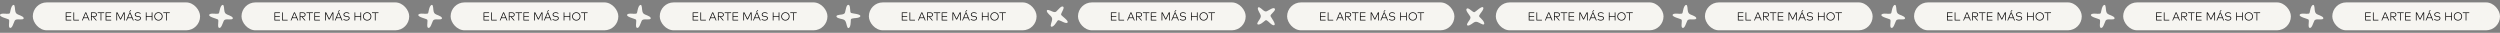 <svg xmlns="http://www.w3.org/2000/svg" width="6096.998" height="80.052" viewBox="0 0 6096.998 80.052">
  <rect x="0" y="0" width="6096.998" height="80.052" fill="#808080" stroke="none"/>
  <g id="Grupo_380" data-name="Grupo 380" transform="translate(8.998 -4961.567)">
    <rect id="Rectángulo_299" data-name="Rectángulo 299" width="408" height="68" rx="34" transform="translate(71 4967.445)" fill="#f6f5f1"/>
    <rect id="Rectángulo_320" data-name="Rectángulo 320" width="408" height="68" rx="34" transform="translate(3130 4967.445)" fill="#f6f5f1"/>
    <rect id="Rectángulo_302" data-name="Rectángulo 302" width="409" height="68" rx="34" transform="translate(580 4967.445)" fill="#f6f5f1"/>
    <rect id="Rectángulo_319" data-name="Rectángulo 319" width="409" height="68" rx="34" transform="translate(3639 4967.445)" fill="#f6f5f1"/>
    <rect id="Rectángulo_301" data-name="Rectángulo 301" width="409" height="68" rx="34" transform="translate(1090 4967.445)" fill="#f6f5f1"/>
    <rect id="Rectángulo_318" data-name="Rectángulo 318" width="409" height="68" rx="34" transform="translate(4149 4967.445)" fill="#f6f5f1"/>
    <rect id="Rectángulo_303" data-name="Rectángulo 303" width="409" height="68" rx="34" transform="translate(1600 4967.445)" fill="#f6f5f1"/>
    <rect id="Rectángulo_317" data-name="Rectángulo 317" width="409" height="68" rx="34" transform="translate(4659 4967.445)" fill="#f6f5f1"/>
    <path id="Trazado_1112" data-name="Trazado 1112" d="M-1058.525,423.391c9.006,0,8.352.389,10.016-8.1s4.589-14.033,8.01-13.475,2.452,11.6,4,16.489,3.346,5.919,11.837,9.136,11.065,8.105,5.4,9.392-16.278-2.059-19.075,3.6-6.142,19.3-11.546,17.241.772-18.527-3.088-20.586-21.615-5.918-21.1-10.807S-1058.525,423.391-1058.525,423.391Z" transform="translate(1065.084 4571.782)" fill="#f6f5f1"/>
    <path id="Trazado_1245" data-name="Trazado 1245" d="M-1058.525,423.391c9.006,0,8.352.389,10.016-8.1s4.589-14.033,8.01-13.475,2.452,11.6,4,16.489,3.346,5.919,11.837,9.136,11.065,8.105,5.4,9.392-16.278-2.059-19.075,3.6-6.142,19.3-11.546,17.241.772-18.527-3.088-20.586-21.615-5.918-21.1-10.807S-1058.525,423.391-1058.525,423.391Z" transform="translate(1996.173 4677.919) rotate(-141)" fill="#f6f5f1"/>
    <path id="Trazado_1113" data-name="Trazado 1113" d="M-1058.525,423.391c9.006,0,8.352.389,10.016-8.1s4.589-14.033,8.01-13.475,2.452,11.6,4,16.489,3.346,5.919,11.837,9.136,11.065,8.105,5.4,9.392-16.278-2.059-19.075,3.6-6.142,19.3-11.546,17.241.772-18.527-3.088-20.586-21.615-5.918-21.1-10.807S-1058.525,423.391-1058.525,423.391Z" transform="translate(1575.142 4571.782)" fill="#f6f5f1"/>
    <path id="Trazado_1244" data-name="Trazado 1244" d="M-1058.525,423.391c9.006,0,8.352.389,10.016-8.1s4.589-14.033,8.01-13.475,2.452,11.6,4,16.489,3.346,5.919,11.837,9.136,11.065,8.105,5.4,9.392-16.278-2.059-19.075,3.6-6.142,19.3-11.546,17.241.772-18.527-3.088-20.586-21.615-5.918-21.1-10.807S-1058.525,423.391-1058.525,423.391Z" transform="translate(3380.232 6112.269) rotate(123.007)" fill="#f6f5f1"/>
    <path id="Trazado_1114" data-name="Trazado 1114" d="M-1058.525,423.391c9.006,0,8.352.389,10.016-8.1s4.589-14.033,8.01-13.475,2.452,11.6,4,16.489,3.346,5.919,11.837,9.136,11.065,8.105,5.4,9.392-16.278-2.059-19.075,3.6-6.142,19.3-11.546,17.241.772-18.527-3.088-20.586-21.615-5.918-21.1-10.807S-1058.525,423.391-1058.525,423.391Z" transform="translate(2085.199 4571.782)" fill="#f6f5f1"/>
    <path id="Trazado_1243" data-name="Trazado 1243" d="M-1058.525,423.391c9.006,0,8.352.389,10.016-8.1s4.589-14.033,8.01-13.475,2.452,11.6,4,16.489,3.346,5.919,11.837,9.136,11.065,8.105,5.4,9.392-16.278-2.059-19.075,3.6-6.142,19.3-11.546,17.241.772-18.527-3.088-20.586-21.615-5.918-21.1-10.807S-1058.525,423.391-1058.525,423.391Z" transform="translate(5144.199 4571.782)" fill="#f6f5f1"/>
    <path id="Trazado_1115" data-name="Trazado 1115" d="M-1058.525,423.391c9.006,0,8.352.389,10.016-8.1s4.589-14.033,8.01-13.475,2.452,11.6,4,16.489,3.346,5.919,11.837,9.136,11.065,8.105,5.4,9.392-16.278-2.059-19.075,3.6-6.142,19.3-11.546,17.241.772-18.527-3.088-20.586-21.615-5.918-21.1-10.807S-1058.525,423.391-1058.525,423.391Z" transform="translate(2594.321 4571.782)" fill="#f6f5f1"/>
    <path id="Trazado_1242" data-name="Trazado 1242" d="M-1058.525,423.391c9.006,0,8.352.389,10.016-8.1s4.589-14.033,8.01-13.475,2.452,11.6,4,16.489,3.346,5.919,11.837,9.136,11.065,8.105,5.4,9.392-16.278-2.059-19.075,3.6-6.142,19.3-11.546,17.241.772-18.527-3.088-20.586-21.615-5.918-21.1-10.807S-1058.525,423.391-1058.525,423.391Z" transform="translate(5653.321 4571.782)" fill="#f6f5f1"/>
    <path id="_el_arte_más_hot" data-name=" el arte más hot" d="M23.842-1.61H12.054V-9.072H23.408v-1.6H12.054V-17.99h11.69V-19.6h-13.4V0h13.5Zm18.62-.014H30.828V-19.6H29.12V0H42.462ZM60.172-19.6h-2.1L49.84,0h1.778L54-5.726H64.19L66.57,0H68.4Zm-1.078,1.666L63.5-7.35h-8.82ZM71.89-19.6V0H73.6V-8.694h3L83.9,0H86.03L78.61-8.694h.77c4.172,0,6.748-2.086,6.748-5.46,0-3.472-2.436-5.446-6.762-5.446Zm7.462,1.61c3.22,0,5.012,1.33,5.012,3.836s-1.764,3.906-5.012,3.906H73.6V-17.99ZM104.16-19.6H88.326v1.624h7.056V0H97.09V-17.976h7.07ZM121.17-1.61H109.382V-9.072h11.354v-1.6H109.382V-17.99h11.69V-19.6h-13.4V0h13.5ZM154.042-19.6h-2.576l-7.5,15.274L136.444-19.6h-2.576V0h1.708V-17.57l7.476,15.246h1.806l7.476-15.33V0h1.708Zm13.832,0h-2.1L157.542,0h1.778l2.38-5.726h10.192L174.272,0h1.834ZM166.8-17.934l4.41,10.584h-8.82Zm-.224-3.024,3.514-4.2H168.07l-3.08,4.2Zm26.516,3.3a11.755,11.755,0,0,0-7-2.156c-4.032,0-7.252,2.03-7.252,5.642,0,3.01,2.17,4.62,5.754,5.026l2.226.252c3.262.364,4.97,1.4,4.97,3.528,0,2.646-2.618,3.948-5.936,3.948A11.329,11.329,0,0,1,179.214-3.6l-.938,1.358A12.907,12.907,0,0,0,185.864.21c4.228,0,7.7-1.9,7.7-5.712,0-3.262-2.534-4.634-6.02-5.026l-2.142-.238c-3.346-.378-4.788-1.568-4.788-3.514,0-2.45,2.31-3.906,5.46-3.906a10.441,10.441,0,0,1,6.132,1.918ZM207.382-19.6h-1.708V0h1.708V-9.058H220.01V0h1.708V-19.6H220.01v8.918H207.382Zm29.078-.224A9.712,9.712,0,0,0,226.422-9.8,9.712,9.712,0,0,0,236.46.224,9.712,9.712,0,0,0,246.5-9.8,9.712,9.712,0,0,0,236.46-19.824Zm0,1.652A8.035,8.035,0,0,1,244.706-9.8a8.035,8.035,0,0,1-8.246,8.372A8.038,8.038,0,0,1,228.2-9.8,8.038,8.038,0,0,1,236.46-18.172ZM264.04-19.6H248.206v1.624h7.056V0h1.708V-17.976h7.07Z" transform="translate(141 5011.445)"/>
    <path id="_el_arte_más_hot-2" data-name=" el arte más hot" d="M23.842-1.61H12.054V-9.072H23.408v-1.6H12.054V-17.99h11.69V-19.6h-13.4V0h13.5Zm18.62-.014H30.828V-19.6H29.12V0H42.462ZM60.172-19.6h-2.1L49.84,0h1.778L54-5.726H64.19L66.57,0H68.4Zm-1.078,1.666L63.5-7.35h-8.82ZM71.89-19.6V0H73.6V-8.694h3L83.9,0H86.03L78.61-8.694h.77c4.172,0,6.748-2.086,6.748-5.46,0-3.472-2.436-5.446-6.762-5.446Zm7.462,1.61c3.22,0,5.012,1.33,5.012,3.836s-1.764,3.906-5.012,3.906H73.6V-17.99ZM104.16-19.6H88.326v1.624h7.056V0H97.09V-17.976h7.07ZM121.17-1.61H109.382V-9.072h11.354v-1.6H109.382V-17.99h11.69V-19.6h-13.4V0h13.5ZM154.042-19.6h-2.576l-7.5,15.274L136.444-19.6h-2.576V0h1.708V-17.57l7.476,15.246h1.806l7.476-15.33V0h1.708Zm13.832,0h-2.1L157.542,0h1.778l2.38-5.726h10.192L174.272,0h1.834ZM166.8-17.934l4.41,10.584h-8.82Zm-.224-3.024,3.514-4.2H168.07l-3.08,4.2Zm26.516,3.3a11.755,11.755,0,0,0-7-2.156c-4.032,0-7.252,2.03-7.252,5.642,0,3.01,2.17,4.62,5.754,5.026l2.226.252c3.262.364,4.97,1.4,4.97,3.528,0,2.646-2.618,3.948-5.936,3.948A11.329,11.329,0,0,1,179.214-3.6l-.938,1.358A12.907,12.907,0,0,0,185.864.21c4.228,0,7.7-1.9,7.7-5.712,0-3.262-2.534-4.634-6.02-5.026l-2.142-.238c-3.346-.378-4.788-1.568-4.788-3.514,0-2.45,2.31-3.906,5.46-3.906a10.441,10.441,0,0,1,6.132,1.918ZM207.382-19.6h-1.708V0h1.708V-9.058H220.01V0h1.708V-19.6H220.01v8.918H207.382Zm29.078-.224A9.712,9.712,0,0,0,226.422-9.8,9.712,9.712,0,0,0,236.46.224,9.712,9.712,0,0,0,246.5-9.8,9.712,9.712,0,0,0,236.46-19.824Zm0,1.652A8.035,8.035,0,0,1,244.706-9.8a8.035,8.035,0,0,1-8.246,8.372A8.038,8.038,0,0,1,228.2-9.8,8.038,8.038,0,0,1,236.46-18.172ZM264.04-19.6H248.206v1.624h7.056V0h1.708V-17.976h7.07Z" transform="translate(3200 5011.445)"/>
    <path id="_el_arte_más_hot-3" data-name=" el arte más hot" d="M23.842-1.61H12.054V-9.072H23.408v-1.6H12.054V-17.99h11.69V-19.6h-13.4V0h13.5Zm18.62-.014H30.828V-19.6H29.12V0H42.462ZM60.172-19.6h-2.1L49.84,0h1.778L54-5.726H64.19L66.57,0H68.4Zm-1.078,1.666L63.5-7.35h-8.82ZM71.89-19.6V0H73.6V-8.694h3L83.9,0H86.03L78.61-8.694h.77c4.172,0,6.748-2.086,6.748-5.46,0-3.472-2.436-5.446-6.762-5.446Zm7.462,1.61c3.22,0,5.012,1.33,5.012,3.836s-1.764,3.906-5.012,3.906H73.6V-17.99ZM104.16-19.6H88.326v1.624h7.056V0H97.09V-17.976h7.07ZM121.17-1.61H109.382V-9.072h11.354v-1.6H109.382V-17.99h11.69V-19.6h-13.4V0h13.5ZM154.042-19.6h-2.576l-7.5,15.274L136.444-19.6h-2.576V0h1.708V-17.57l7.476,15.246h1.806l7.476-15.33V0h1.708Zm13.832,0h-2.1L157.542,0h1.778l2.38-5.726h10.192L174.272,0h1.834ZM166.8-17.934l4.41,10.584h-8.82Zm-.224-3.024,3.514-4.2H168.07l-3.08,4.2Zm26.516,3.3a11.755,11.755,0,0,0-7-2.156c-4.032,0-7.252,2.03-7.252,5.642,0,3.01,2.17,4.62,5.754,5.026l2.226.252c3.262.364,4.97,1.4,4.97,3.528,0,2.646-2.618,3.948-5.936,3.948A11.329,11.329,0,0,1,179.214-3.6l-.938,1.358A12.907,12.907,0,0,0,185.864.21c4.228,0,7.7-1.9,7.7-5.712,0-3.262-2.534-4.634-6.02-5.026l-2.142-.238c-3.346-.378-4.788-1.568-4.788-3.514,0-2.45,2.31-3.906,5.46-3.906a10.441,10.441,0,0,1,6.132,1.918ZM207.382-19.6h-1.708V0h1.708V-9.058H220.01V0h1.708V-19.6H220.01v8.918H207.382Zm29.078-.224A9.712,9.712,0,0,0,226.422-9.8,9.712,9.712,0,0,0,236.46.224,9.712,9.712,0,0,0,246.5-9.8,9.712,9.712,0,0,0,236.46-19.824Zm0,1.652A8.035,8.035,0,0,1,244.706-9.8a8.035,8.035,0,0,1-8.246,8.372A8.038,8.038,0,0,1,228.2-9.8,8.038,8.038,0,0,1,236.46-18.172ZM264.04-19.6H248.206v1.624h7.056V0h1.708V-17.976h7.07Z" transform="translate(650 5011.445)"/>
    <path id="_el_arte_más_hot-4" data-name=" el arte más hot" d="M23.842-1.61H12.054V-9.072H23.408v-1.6H12.054V-17.99h11.69V-19.6h-13.4V0h13.5Zm18.62-.014H30.828V-19.6H29.12V0H42.462ZM60.172-19.6h-2.1L49.84,0h1.778L54-5.726H64.19L66.57,0H68.4Zm-1.078,1.666L63.5-7.35h-8.82ZM71.89-19.6V0H73.6V-8.694h3L83.9,0H86.03L78.61-8.694h.77c4.172,0,6.748-2.086,6.748-5.46,0-3.472-2.436-5.446-6.762-5.446Zm7.462,1.61c3.22,0,5.012,1.33,5.012,3.836s-1.764,3.906-5.012,3.906H73.6V-17.99ZM104.16-19.6H88.326v1.624h7.056V0H97.09V-17.976h7.07ZM121.17-1.61H109.382V-9.072h11.354v-1.6H109.382V-17.99h11.69V-19.6h-13.4V0h13.5ZM154.042-19.6h-2.576l-7.5,15.274L136.444-19.6h-2.576V0h1.708V-17.57l7.476,15.246h1.806l7.476-15.33V0h1.708Zm13.832,0h-2.1L157.542,0h1.778l2.38-5.726h10.192L174.272,0h1.834ZM166.8-17.934l4.41,10.584h-8.82Zm-.224-3.024,3.514-4.2H168.07l-3.08,4.2Zm26.516,3.3a11.755,11.755,0,0,0-7-2.156c-4.032,0-7.252,2.03-7.252,5.642,0,3.01,2.17,4.62,5.754,5.026l2.226.252c3.262.364,4.97,1.4,4.97,3.528,0,2.646-2.618,3.948-5.936,3.948A11.329,11.329,0,0,1,179.214-3.6l-.938,1.358A12.907,12.907,0,0,0,185.864.21c4.228,0,7.7-1.9,7.7-5.712,0-3.262-2.534-4.634-6.02-5.026l-2.142-.238c-3.346-.378-4.788-1.568-4.788-3.514,0-2.45,2.31-3.906,5.46-3.906a10.441,10.441,0,0,1,6.132,1.918ZM207.382-19.6h-1.708V0h1.708V-9.058H220.01V0h1.708V-19.6H220.01v8.918H207.382Zm29.078-.224A9.712,9.712,0,0,0,226.422-9.8,9.712,9.712,0,0,0,236.46.224,9.712,9.712,0,0,0,246.5-9.8,9.712,9.712,0,0,0,236.46-19.824Zm0,1.652A8.035,8.035,0,0,1,244.706-9.8a8.035,8.035,0,0,1-8.246,8.372A8.038,8.038,0,0,1,228.2-9.8,8.038,8.038,0,0,1,236.46-18.172ZM264.04-19.6H248.206v1.624h7.056V0h1.708V-17.976h7.07Z" transform="translate(3709 5011.445)"/>
    <path id="_el_arte_más_hot-5" data-name=" el arte más hot" d="M23.842-1.61H12.054V-9.072H23.408v-1.6H12.054V-17.99h11.69V-19.6h-13.4V0h13.5Zm18.62-.014H30.828V-19.6H29.12V0H42.462ZM60.172-19.6h-2.1L49.84,0h1.778L54-5.726H64.19L66.57,0H68.4Zm-1.078,1.666L63.5-7.35h-8.82ZM71.89-19.6V0H73.6V-8.694h3L83.9,0H86.03L78.61-8.694h.77c4.172,0,6.748-2.086,6.748-5.46,0-3.472-2.436-5.446-6.762-5.446Zm7.462,1.61c3.22,0,5.012,1.33,5.012,3.836s-1.764,3.906-5.012,3.906H73.6V-17.99ZM104.16-19.6H88.326v1.624h7.056V0H97.09V-17.976h7.07ZM121.17-1.61H109.382V-9.072h11.354v-1.6H109.382V-17.99h11.69V-19.6h-13.4V0h13.5ZM154.042-19.6h-2.576l-7.5,15.274L136.444-19.6h-2.576V0h1.708V-17.57l7.476,15.246h1.806l7.476-15.33V0h1.708Zm13.832,0h-2.1L157.542,0h1.778l2.38-5.726h10.192L174.272,0h1.834ZM166.8-17.934l4.41,10.584h-8.82Zm-.224-3.024,3.514-4.2H168.07l-3.08,4.2Zm26.516,3.3a11.755,11.755,0,0,0-7-2.156c-4.032,0-7.252,2.03-7.252,5.642,0,3.01,2.17,4.62,5.754,5.026l2.226.252c3.262.364,4.97,1.4,4.97,3.528,0,2.646-2.618,3.948-5.936,3.948A11.329,11.329,0,0,1,179.214-3.6l-.938,1.358A12.907,12.907,0,0,0,185.864.21c4.228,0,7.7-1.9,7.7-5.712,0-3.262-2.534-4.634-6.02-5.026l-2.142-.238c-3.346-.378-4.788-1.568-4.788-3.514,0-2.45,2.31-3.906,5.46-3.906a10.441,10.441,0,0,1,6.132,1.918ZM207.382-19.6h-1.708V0h1.708V-9.058H220.01V0h1.708V-19.6H220.01v8.918H207.382Zm29.078-.224A9.712,9.712,0,0,0,226.422-9.8,9.712,9.712,0,0,0,236.46.224,9.712,9.712,0,0,0,246.5-9.8,9.712,9.712,0,0,0,236.46-19.824Zm0,1.652A8.035,8.035,0,0,1,244.706-9.8a8.035,8.035,0,0,1-8.246,8.372A8.038,8.038,0,0,1,228.2-9.8,8.038,8.038,0,0,1,236.46-18.172ZM264.04-19.6H248.206v1.624h7.056V0h1.708V-17.976h7.07Z" transform="translate(1160 5011.445)"/>
    <path id="_el_arte_más_hot-6" data-name=" el arte más hot" d="M23.842-1.61H12.054V-9.072H23.408v-1.6H12.054V-17.99h11.69V-19.6h-13.4V0h13.5Zm18.62-.014H30.828V-19.6H29.12V0H42.462ZM60.172-19.6h-2.1L49.84,0h1.778L54-5.726H64.19L66.57,0H68.4Zm-1.078,1.666L63.5-7.35h-8.82ZM71.89-19.6V0H73.6V-8.694h3L83.9,0H86.03L78.61-8.694h.77c4.172,0,6.748-2.086,6.748-5.46,0-3.472-2.436-5.446-6.762-5.446Zm7.462,1.61c3.22,0,5.012,1.33,5.012,3.836s-1.764,3.906-5.012,3.906H73.6V-17.99ZM104.16-19.6H88.326v1.624h7.056V0H97.09V-17.976h7.07ZM121.17-1.61H109.382V-9.072h11.354v-1.6H109.382V-17.99h11.69V-19.6h-13.4V0h13.5ZM154.042-19.6h-2.576l-7.5,15.274L136.444-19.6h-2.576V0h1.708V-17.57l7.476,15.246h1.806l7.476-15.33V0h1.708Zm13.832,0h-2.1L157.542,0h1.778l2.38-5.726h10.192L174.272,0h1.834ZM166.8-17.934l4.41,10.584h-8.82Zm-.224-3.024,3.514-4.2H168.07l-3.08,4.2Zm26.516,3.3a11.755,11.755,0,0,0-7-2.156c-4.032,0-7.252,2.03-7.252,5.642,0,3.01,2.17,4.62,5.754,5.026l2.226.252c3.262.364,4.97,1.4,4.97,3.528,0,2.646-2.618,3.948-5.936,3.948A11.329,11.329,0,0,1,179.214-3.6l-.938,1.358A12.907,12.907,0,0,0,185.864.21c4.228,0,7.7-1.9,7.7-5.712,0-3.262-2.534-4.634-6.02-5.026l-2.142-.238c-3.346-.378-4.788-1.568-4.788-3.514,0-2.45,2.31-3.906,5.46-3.906a10.441,10.441,0,0,1,6.132,1.918ZM207.382-19.6h-1.708V0h1.708V-9.058H220.01V0h1.708V-19.6H220.01v8.918H207.382Zm29.078-.224A9.712,9.712,0,0,0,226.422-9.8,9.712,9.712,0,0,0,236.46.224,9.712,9.712,0,0,0,246.5-9.8,9.712,9.712,0,0,0,236.46-19.824Zm0,1.652A8.035,8.035,0,0,1,244.706-9.8a8.035,8.035,0,0,1-8.246,8.372A8.038,8.038,0,0,1,228.2-9.8,8.038,8.038,0,0,1,236.46-18.172ZM264.04-19.6H248.206v1.624h7.056V0h1.708V-17.976h7.07Z" transform="translate(4219 5011.445)"/>
    <path id="_el_arte_más_hot-7" data-name=" el arte más hot" d="M23.842-1.61H12.054V-9.072H23.408v-1.6H12.054V-17.99h11.69V-19.6h-13.4V0h13.5Zm18.62-.014H30.828V-19.6H29.12V0H42.462ZM60.172-19.6h-2.1L49.84,0h1.778L54-5.726H64.19L66.57,0H68.4Zm-1.078,1.666L63.5-7.35h-8.82ZM71.89-19.6V0H73.6V-8.694h3L83.9,0H86.03L78.61-8.694h.77c4.172,0,6.748-2.086,6.748-5.46,0-3.472-2.436-5.446-6.762-5.446Zm7.462,1.61c3.22,0,5.012,1.33,5.012,3.836s-1.764,3.906-5.012,3.906H73.6V-17.99ZM104.16-19.6H88.326v1.624h7.056V0H97.09V-17.976h7.07ZM121.17-1.61H109.382V-9.072h11.354v-1.6H109.382V-17.99h11.69V-19.6h-13.4V0h13.5ZM154.042-19.6h-2.576l-7.5,15.274L136.444-19.6h-2.576V0h1.708V-17.57l7.476,15.246h1.806l7.476-15.33V0h1.708Zm13.832,0h-2.1L157.542,0h1.778l2.38-5.726h10.192L174.272,0h1.834ZM166.8-17.934l4.41,10.584h-8.82Zm-.224-3.024,3.514-4.2H168.07l-3.08,4.2Zm26.516,3.3a11.755,11.755,0,0,0-7-2.156c-4.032,0-7.252,2.03-7.252,5.642,0,3.01,2.17,4.62,5.754,5.026l2.226.252c3.262.364,4.97,1.4,4.97,3.528,0,2.646-2.618,3.948-5.936,3.948A11.329,11.329,0,0,1,179.214-3.6l-.938,1.358A12.907,12.907,0,0,0,185.864.21c4.228,0,7.7-1.9,7.7-5.712,0-3.262-2.534-4.634-6.02-5.026l-2.142-.238c-3.346-.378-4.788-1.568-4.788-3.514,0-2.45,2.31-3.906,5.46-3.906a10.441,10.441,0,0,1,6.132,1.918ZM207.382-19.6h-1.708V0h1.708V-9.058H220.01V0h1.708V-19.6H220.01v8.918H207.382Zm29.078-.224A9.712,9.712,0,0,0,226.422-9.8,9.712,9.712,0,0,0,236.46.224,9.712,9.712,0,0,0,246.5-9.8,9.712,9.712,0,0,0,236.46-19.824Zm0,1.652A8.035,8.035,0,0,1,244.706-9.8a8.035,8.035,0,0,1-8.246,8.372A8.038,8.038,0,0,1,228.2-9.8,8.038,8.038,0,0,1,236.46-18.172ZM264.04-19.6H248.206v1.624h7.056V0h1.708V-17.976h7.07Z" transform="translate(1670 5011.445)"/>
    <path id="_el_arte_más_hot-8" data-name=" el arte más hot" d="M23.842-1.61H12.054V-9.072H23.408v-1.6H12.054V-17.99h11.69V-19.6h-13.4V0h13.5Zm18.62-.014H30.828V-19.6H29.12V0H42.462ZM60.172-19.6h-2.1L49.84,0h1.778L54-5.726H64.19L66.57,0H68.4Zm-1.078,1.666L63.5-7.35h-8.82ZM71.89-19.6V0H73.6V-8.694h3L83.9,0H86.03L78.61-8.694h.77c4.172,0,6.748-2.086,6.748-5.46,0-3.472-2.436-5.446-6.762-5.446Zm7.462,1.61c3.22,0,5.012,1.33,5.012,3.836s-1.764,3.906-5.012,3.906H73.6V-17.99ZM104.16-19.6H88.326v1.624h7.056V0H97.09V-17.976h7.07ZM121.17-1.61H109.382V-9.072h11.354v-1.6H109.382V-17.99h11.69V-19.6h-13.4V0h13.5ZM154.042-19.6h-2.576l-7.5,15.274L136.444-19.6h-2.576V0h1.708V-17.57l7.476,15.246h1.806l7.476-15.33V0h1.708Zm13.832,0h-2.1L157.542,0h1.778l2.38-5.726h10.192L174.272,0h1.834ZM166.8-17.934l4.41,10.584h-8.82Zm-.224-3.024,3.514-4.2H168.07l-3.08,4.2Zm26.516,3.3a11.755,11.755,0,0,0-7-2.156c-4.032,0-7.252,2.03-7.252,5.642,0,3.01,2.17,4.62,5.754,5.026l2.226.252c3.262.364,4.97,1.4,4.97,3.528,0,2.646-2.618,3.948-5.936,3.948A11.329,11.329,0,0,1,179.214-3.6l-.938,1.358A12.907,12.907,0,0,0,185.864.21c4.228,0,7.7-1.9,7.7-5.712,0-3.262-2.534-4.634-6.02-5.026l-2.142-.238c-3.346-.378-4.788-1.568-4.788-3.514,0-2.45,2.31-3.906,5.46-3.906a10.441,10.441,0,0,1,6.132,1.918ZM207.382-19.6h-1.708V0h1.708V-9.058H220.01V0h1.708V-19.6H220.01v8.918H207.382Zm29.078-.224A9.712,9.712,0,0,0,226.422-9.8,9.712,9.712,0,0,0,236.46.224,9.712,9.712,0,0,0,246.5-9.8,9.712,9.712,0,0,0,236.46-19.824Zm0,1.652A8.035,8.035,0,0,1,244.706-9.8a8.035,8.035,0,0,1-8.246,8.372A8.038,8.038,0,0,1,228.2-9.8,8.038,8.038,0,0,1,236.46-18.172ZM264.04-19.6H248.206v1.624h7.056V0h1.708V-17.976h7.07Z" transform="translate(4729 5011.445)"/>
    <rect id="Rectángulo_305" data-name="Rectángulo 305" width="409" height="68" rx="34" transform="translate(2110 4967.445)" fill="#f6f5f1"/>
    <rect id="Rectángulo_316" data-name="Rectángulo 316" width="409" height="68" rx="34" transform="translate(5169 4967.445)" fill="#f6f5f1"/>
    <rect id="Rectángulo_304" data-name="Rectángulo 304" width="409" height="68" rx="34" transform="translate(2620 4967.445)" fill="#f6f5f1"/>
    <rect id="Rectángulo_315" data-name="Rectángulo 315" width="409" height="68" rx="34" transform="translate(5679 4967.445)" fill="#f6f5f1"/>
    <path id="Trazado_1117" data-name="Trazado 1117" d="M-1058.525,423.391c9.006,0,8.352.389,10.016-8.1s4.589-14.033,8.01-13.475,2.452,11.6,4,16.489,3.346,5.919,11.837,9.136,11.065,8.105,5.4,9.392-16.278-2.059-19.075,3.6-6.142,19.3-11.546,17.241.772-18.527-3.088-20.586-21.615-5.918-21.1-10.807S-1058.525,423.391-1058.525,423.391Z" transform="translate(1095.099 5589.66) rotate(171)" fill="#f6f5f1"/>
    <path id="Trazado_1241" data-name="Trazado 1241" d="M-1058.525,423.391c9.006,0,8.352.389,10.016-8.1s4.589-14.033,8.01-13.475,2.452,11.6,4,16.489,3.346,5.919,11.837,9.136,11.065,8.105,5.4,9.392-16.278-2.059-19.075,3.6-6.142,19.3-11.546,17.241.772-18.527-3.088-20.586-21.615-5.918-21.1-10.807S-1058.525,423.391-1058.525,423.391Z" transform="translate(6164.316 4571.782)" fill="#f6f5f1"/>
    <path id="Trazado_1116" data-name="Trazado 1116" d="M-1058.525,423.391c9.006,0,8.352.389,10.016-8.1s4.589-14.033,8.01-13.475,2.452,11.6,4,16.489,3.346,5.919,11.837,9.136,11.065,8.105,5.4,9.392-16.278-2.059-19.075,3.6-6.142,19.3-11.546,17.241.772-18.527-3.088-20.586-21.615-5.918-21.1-10.807S-1058.525,423.391-1058.525,423.391Z" transform="matrix(-0.927, -0.375, 0.375, -0.927, 1439.197, 5008.628)" fill="#f6f5f1"/>
    <path id="Trazado_1240" data-name="Trazado 1240" d="M-1058.525,423.391c9.006,0,8.352.389,10.016-8.1s4.589-14.033,8.01-13.475,2.452,11.6,4,16.489,3.346,5.919,11.837,9.136,11.065,8.105,5.4,9.392-16.278-2.059-19.075,3.6-6.142,19.3-11.546,17.241.772-18.527-3.088-20.586-21.615-5.918-21.1-10.807S-1058.525,423.391-1058.525,423.391Z" transform="translate(6673.438 4571.782)" fill="#f6f5f1"/>
    <path id="_el_arte_más_hot-9" data-name=" el arte más hot" d="M23.842-1.61H12.054V-9.072H23.408v-1.6H12.054V-17.99h11.69V-19.6h-13.4V0h13.5Zm18.62-.014H30.828V-19.6H29.12V0H42.462ZM60.172-19.6h-2.1L49.84,0h1.778L54-5.726H64.19L66.57,0H68.4Zm-1.078,1.666L63.5-7.35h-8.82ZM71.89-19.6V0H73.6V-8.694h3L83.9,0H86.03L78.61-8.694h.77c4.172,0,6.748-2.086,6.748-5.46,0-3.472-2.436-5.446-6.762-5.446Zm7.462,1.61c3.22,0,5.012,1.33,5.012,3.836s-1.764,3.906-5.012,3.906H73.6V-17.99ZM104.16-19.6H88.326v1.624h7.056V0H97.09V-17.976h7.07ZM121.17-1.61H109.382V-9.072h11.354v-1.6H109.382V-17.99h11.69V-19.6h-13.4V0h13.5ZM154.042-19.6h-2.576l-7.5,15.274L136.444-19.6h-2.576V0h1.708V-17.57l7.476,15.246h1.806l7.476-15.33V0h1.708Zm13.832,0h-2.1L157.542,0h1.778l2.38-5.726h10.192L174.272,0h1.834ZM166.8-17.934l4.41,10.584h-8.82Zm-.224-3.024,3.514-4.2H168.07l-3.08,4.2Zm26.516,3.3a11.755,11.755,0,0,0-7-2.156c-4.032,0-7.252,2.03-7.252,5.642,0,3.01,2.17,4.62,5.754,5.026l2.226.252c3.262.364,4.97,1.4,4.97,3.528,0,2.646-2.618,3.948-5.936,3.948A11.329,11.329,0,0,1,179.214-3.6l-.938,1.358A12.907,12.907,0,0,0,185.864.21c4.228,0,7.7-1.9,7.7-5.712,0-3.262-2.534-4.634-6.02-5.026l-2.142-.238c-3.346-.378-4.788-1.568-4.788-3.514,0-2.45,2.31-3.906,5.46-3.906a10.441,10.441,0,0,1,6.132,1.918ZM207.382-19.6h-1.708V0h1.708V-9.058H220.01V0h1.708V-19.6H220.01v8.918H207.382Zm29.078-.224A9.712,9.712,0,0,0,226.422-9.8,9.712,9.712,0,0,0,236.46.224,9.712,9.712,0,0,0,246.5-9.8,9.712,9.712,0,0,0,236.46-19.824Zm0,1.652A8.035,8.035,0,0,1,244.706-9.8a8.035,8.035,0,0,1-8.246,8.372A8.038,8.038,0,0,1,228.2-9.8,8.038,8.038,0,0,1,236.46-18.172ZM264.04-19.6H248.206v1.624h7.056V0h1.708V-17.976h7.07Z" transform="translate(2180 5011.445)"/>
    <path id="_el_arte_más_hot-10" data-name=" el arte más hot" d="M23.842-1.61H12.054V-9.072H23.408v-1.6H12.054V-17.99h11.69V-19.6h-13.4V0h13.5Zm18.62-.014H30.828V-19.6H29.12V0H42.462ZM60.172-19.6h-2.1L49.84,0h1.778L54-5.726H64.19L66.57,0H68.4Zm-1.078,1.666L63.5-7.35h-8.82ZM71.89-19.6V0H73.6V-8.694h3L83.9,0H86.03L78.61-8.694h.77c4.172,0,6.748-2.086,6.748-5.46,0-3.472-2.436-5.446-6.762-5.446Zm7.462,1.61c3.22,0,5.012,1.33,5.012,3.836s-1.764,3.906-5.012,3.906H73.6V-17.99ZM104.16-19.6H88.326v1.624h7.056V0H97.09V-17.976h7.07ZM121.17-1.61H109.382V-9.072h11.354v-1.6H109.382V-17.99h11.69V-19.6h-13.4V0h13.5ZM154.042-19.6h-2.576l-7.5,15.274L136.444-19.6h-2.576V0h1.708V-17.57l7.476,15.246h1.806l7.476-15.33V0h1.708Zm13.832,0h-2.1L157.542,0h1.778l2.38-5.726h10.192L174.272,0h1.834ZM166.8-17.934l4.41,10.584h-8.82Zm-.224-3.024,3.514-4.2H168.07l-3.08,4.2Zm26.516,3.3a11.755,11.755,0,0,0-7-2.156c-4.032,0-7.252,2.03-7.252,5.642,0,3.01,2.17,4.62,5.754,5.026l2.226.252c3.262.364,4.97,1.4,4.97,3.528,0,2.646-2.618,3.948-5.936,3.948A11.329,11.329,0,0,1,179.214-3.6l-.938,1.358A12.907,12.907,0,0,0,185.864.21c4.228,0,7.7-1.9,7.7-5.712,0-3.262-2.534-4.634-6.02-5.026l-2.142-.238c-3.346-.378-4.788-1.568-4.788-3.514,0-2.45,2.31-3.906,5.46-3.906a10.441,10.441,0,0,1,6.132,1.918ZM207.382-19.6h-1.708V0h1.708V-9.058H220.01V0h1.708V-19.6H220.01v8.918H207.382Zm29.078-.224A9.712,9.712,0,0,0,226.422-9.8,9.712,9.712,0,0,0,236.46.224,9.712,9.712,0,0,0,246.5-9.8,9.712,9.712,0,0,0,236.46-19.824Zm0,1.652A8.035,8.035,0,0,1,244.706-9.8a8.035,8.035,0,0,1-8.246,8.372A8.038,8.038,0,0,1,228.2-9.8,8.038,8.038,0,0,1,236.46-18.172ZM264.04-19.6H248.206v1.624h7.056V0h1.708V-17.976h7.07Z" transform="translate(5239 5011.445)"/>
    <path id="_el_arte_más_hot-11" data-name=" el arte más hot" d="M23.842-1.61H12.054V-9.072H23.408v-1.6H12.054V-17.99h11.69V-19.6h-13.4V0h13.5Zm18.62-.014H30.828V-19.6H29.12V0H42.462ZM60.172-19.6h-2.1L49.84,0h1.778L54-5.726H64.19L66.57,0H68.4Zm-1.078,1.666L63.5-7.35h-8.82ZM71.89-19.6V0H73.6V-8.694h3L83.9,0H86.03L78.61-8.694h.77c4.172,0,6.748-2.086,6.748-5.46,0-3.472-2.436-5.446-6.762-5.446Zm7.462,1.61c3.22,0,5.012,1.33,5.012,3.836s-1.764,3.906-5.012,3.906H73.6V-17.99ZM104.16-19.6H88.326v1.624h7.056V0H97.09V-17.976h7.07ZM121.17-1.61H109.382V-9.072h11.354v-1.6H109.382V-17.99h11.69V-19.6h-13.4V0h13.5ZM154.042-19.6h-2.576l-7.5,15.274L136.444-19.6h-2.576V0h1.708V-17.57l7.476,15.246h1.806l7.476-15.33V0h1.708Zm13.832,0h-2.1L157.542,0h1.778l2.38-5.726h10.192L174.272,0h1.834ZM166.8-17.934l4.41,10.584h-8.82Zm-.224-3.024,3.514-4.2H168.07l-3.08,4.2Zm26.516,3.3a11.755,11.755,0,0,0-7-2.156c-4.032,0-7.252,2.03-7.252,5.642,0,3.01,2.17,4.62,5.754,5.026l2.226.252c3.262.364,4.97,1.4,4.97,3.528,0,2.646-2.618,3.948-5.936,3.948A11.329,11.329,0,0,1,179.214-3.6l-.938,1.358A12.907,12.907,0,0,0,185.864.21c4.228,0,7.7-1.9,7.7-5.712,0-3.262-2.534-4.634-6.02-5.026l-2.142-.238c-3.346-.378-4.788-1.568-4.788-3.514,0-2.45,2.31-3.906,5.46-3.906a10.441,10.441,0,0,1,6.132,1.918ZM207.382-19.6h-1.708V0h1.708V-9.058H220.01V0h1.708V-19.6H220.01v8.918H207.382Zm29.078-.224A9.712,9.712,0,0,0,226.422-9.8,9.712,9.712,0,0,0,236.46.224,9.712,9.712,0,0,0,246.5-9.8,9.712,9.712,0,0,0,236.46-19.824Zm0,1.652A8.035,8.035,0,0,1,244.706-9.8a8.035,8.035,0,0,1-8.246,8.372A8.038,8.038,0,0,1,228.2-9.8,8.038,8.038,0,0,1,236.46-18.172ZM264.04-19.6H248.206v1.624h7.056V0h1.708V-17.976h7.07Z" transform="translate(2690 5011.445)"/>
    <path id="_el_arte_más_hot-12" data-name=" el arte más hot" d="M23.842-1.61H12.054V-9.072H23.408v-1.6H12.054V-17.99h11.69V-19.6h-13.4V0h13.5Zm18.62-.014H30.828V-19.6H29.12V0H42.462ZM60.172-19.6h-2.1L49.84,0h1.778L54-5.726H64.19L66.57,0H68.4Zm-1.078,1.666L63.5-7.35h-8.82ZM71.89-19.6V0H73.6V-8.694h3L83.9,0H86.03L78.61-8.694h.77c4.172,0,6.748-2.086,6.748-5.46,0-3.472-2.436-5.446-6.762-5.446Zm7.462,1.61c3.22,0,5.012,1.33,5.012,3.836s-1.764,3.906-5.012,3.906H73.6V-17.99ZM104.16-19.6H88.326v1.624h7.056V0H97.09V-17.976h7.07ZM121.17-1.61H109.382V-9.072h11.354v-1.6H109.382V-17.99h11.69V-19.6h-13.4V0h13.5ZM154.042-19.6h-2.576l-7.5,15.274L136.444-19.6h-2.576V0h1.708V-17.57l7.476,15.246h1.806l7.476-15.33V0h1.708Zm13.832,0h-2.1L157.542,0h1.778l2.38-5.726h10.192L174.272,0h1.834ZM166.8-17.934l4.41,10.584h-8.82Zm-.224-3.024,3.514-4.2H168.07l-3.08,4.2Zm26.516,3.3a11.755,11.755,0,0,0-7-2.156c-4.032,0-7.252,2.03-7.252,5.642,0,3.01,2.17,4.62,5.754,5.026l2.226.252c3.262.364,4.97,1.4,4.97,3.528,0,2.646-2.618,3.948-5.936,3.948A11.329,11.329,0,0,1,179.214-3.6l-.938,1.358A12.907,12.907,0,0,0,185.864.21c4.228,0,7.7-1.9,7.7-5.712,0-3.262-2.534-4.634-6.02-5.026l-2.142-.238c-3.346-.378-4.788-1.568-4.788-3.514,0-2.45,2.31-3.906,5.46-3.906a10.441,10.441,0,0,1,6.132,1.918ZM207.382-19.6h-1.708V0h1.708V-9.058H220.01V0h1.708V-19.6H220.01v8.918H207.382Zm29.078-.224A9.712,9.712,0,0,0,226.422-9.8,9.712,9.712,0,0,0,236.46.224,9.712,9.712,0,0,0,246.5-9.8,9.712,9.712,0,0,0,236.46-19.824Zm0,1.652A8.035,8.035,0,0,1,244.706-9.8a8.035,8.035,0,0,1-8.246,8.372A8.038,8.038,0,0,1,228.2-9.8,8.038,8.038,0,0,1,236.46-18.172ZM264.04-19.6H248.206v1.624h7.056V0h1.708V-17.976h7.07Z" transform="translate(5749 5011.445)"/>
  </g>
</svg>
